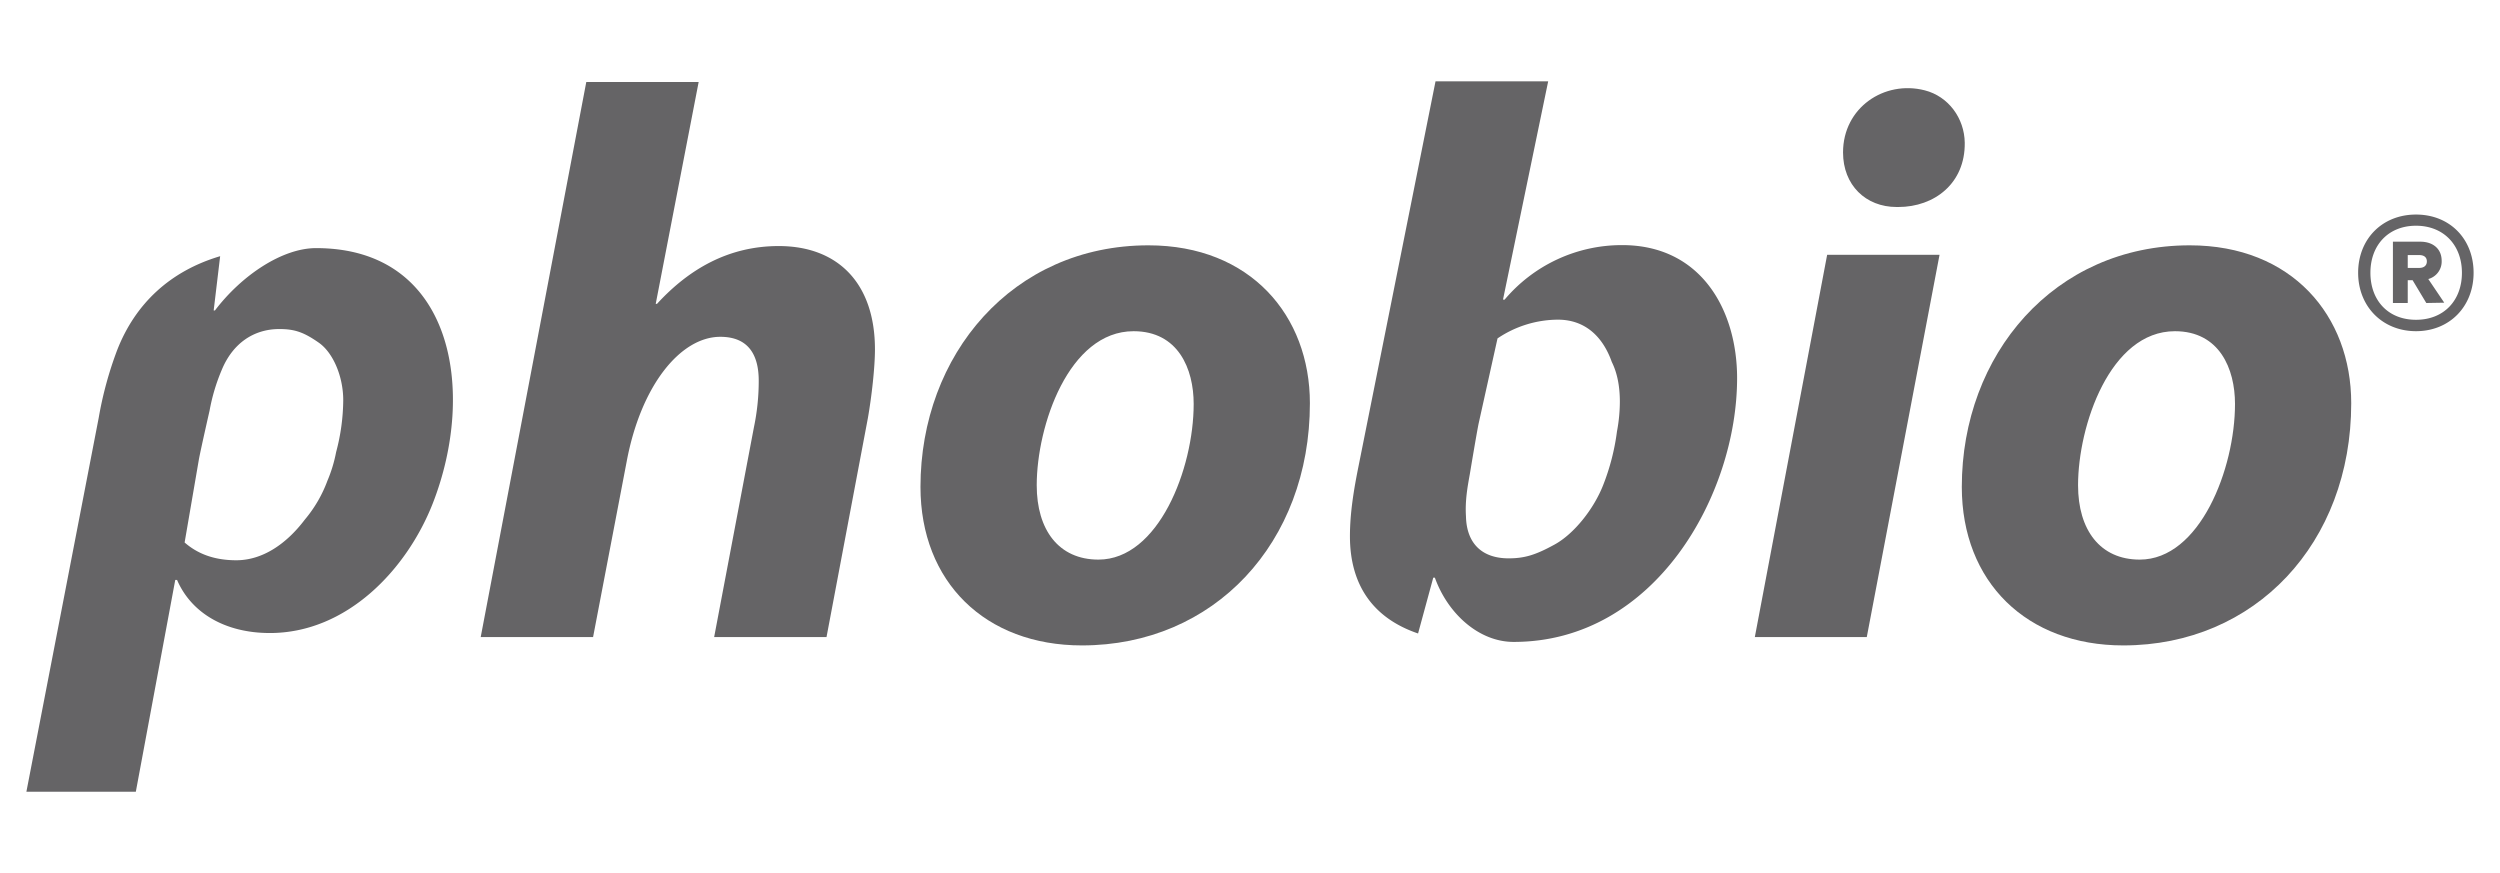 <?xml version="1.0" encoding="UTF-8"?> <svg xmlns="http://www.w3.org/2000/svg" id="Layer_1" data-name="Layer 1" viewBox="0 0 1030.77 360"><defs><style>.cls-1,.cls-2{fill:#656466;}.cls-1{fill-rule:evenodd;}</style></defs><path class="cls-1" d="M198.2,262.67,241.73,33.82h46.33l-17.7,91.46h.53c13.31-14.51,29.69-23.83,50.19-23.83,24.5,0,39.67,15.44,39.67,42.6,0,7.33-1.33,19.31-2.92,28.36l-17.05,90.26H294.45l16.38-86.4a93.23,93.23,0,0,0,2-19.3c0-10.65-4.26-18.1-15.84-18.1-16.38,0-32.76,20-38.62,51.51l-13.84,72.29Z"></path><path class="cls-1" d="M427.45,200.1c0,18.38,9.06,30.63,25.44,30.63,24.75,0,39.27-37.42,39.27-64.17,0-14.52-6.39-30-24.77-30-26.76,0-39.94,39-39.94,63.5m112.63-33.81c0,57.64-39.54,99.86-94,99.86-39.8,0-66.56-26.11-66.56-65.37,0-54.46,37.94-99.59,94-99.59,42.07,0,66.56,29,66.56,65.1"></path><path class="cls-1" d="M782,85.35c-12.78,0-22.1-9.06-22.1-22.5,0-18.46,17-29.87,33.68-25.61,9.77,2.49,16.37,11.51,16.5,21.6.22,16.76-12.51,26.51-27.4,26.51ZM723.53,262.67l29.82-157.62h46.34l-30,157.62Z"></path><path class="cls-1" d="M856.8,200.1c0,18.38,9.07,30.63,25.43,30.63,24.77,0,39.28-37.42,39.28-64.17,0-14.52-6.4-30-24.77-30-26.77,0-39.94,39-39.94,63.5m112.63-33.81c0,57.64-39.55,99.86-94,99.86-39.79,0-66.56-26.11-66.56-65.37,0-54.46,38-99.59,94-99.59,42.07,0,66.56,29,66.56,65.1"></path><path class="cls-1" d="M82,189.45c.81-4.39,4.4-20.1,4.4-20.1a78.93,78.93,0,0,1,5.06-16.91c4.53-10.92,13.18-16.77,23.7-16.77,6.39,0,10.12,1.33,16.24,5.59s10.12,14.25,10.12,23.7a85,85,0,0,1-2.93,21.43,58.15,58.15,0,0,1-3.6,11.85,53.73,53.73,0,0,1-9.31,16C118.05,224.33,108.2,231,97.42,231c-9.32,0-16.11-2.79-21.3-7.33Zm-9,49.65C78.78,252.56,92.63,261,111.27,261c31.82,0,56.44-26.24,67.09-53.26,18.25-46.46,8.66-105.44-48.05-105.44-14,0-30.76,11.31-41.68,25.7H88.1l2.67-22.37c-20.64,6.13-35,19.57-42.47,38.74a152.09,152.09,0,0,0-7.59,27.83L10.88,326.45H56L72.26,239.1Z"></path><path class="cls-1" d="M617.44,139.53a44.78,44.78,0,0,1,24.89-7.73c11.18,0,18.51,6.93,22.23,17.45,2.26,4.52,3.32,10.12,3.32,16.37a66.74,66.74,0,0,1-1.19,12.25A92.5,92.5,0,0,1,661,200c-3.86,9.86-12,20.1-20,24.5s-12.51,5.71-19,5.71c-10.92,0-17.31-6.11-17.57-17.29-.41-6.52.66-12.26,1.59-17.44,0,0,2.67-16.11,3.61-20.77Zm2.26-16,18.63-90H591.88l-31.83,159.1c-1.87,9.32-3.46,18.9-3.46,28.48,0,19.85,9.31,33.69,28.09,40.08l6.26-23h.67c5.31,14.78,18.11,26.48,32.49,26.48,58.44,0,92.12-60.83,92.12-108.76,0-27.82-14.65-54.85-47.4-54.85a63.22,63.22,0,0,0-48.47,22.5Z"></path><path class="cls-2" d="M972.28,112.46c0-13.86,9.88-24,23.86-24s23.74,10.12,23.74,24-9.87,24.09-23.74,24.09S972.28,126.33,972.28,112.46Zm5.06,0c0,11.4,7.28,19.39,18.8,19.39s18.93-8,18.93-19.39-7.53-19.39-18.93-19.39S977.34,101.07,977.34,112.46Zm23.86,2.59,6.58,9.75-7.4.13-5.65-9.41h-2v9.41h-6.11V99.65h11.29c5.28,0,8.81,3,8.81,7.88A7.49,7.49,0,0,1,1001.2,115.05Zm-8.47-9.88v5.29h4.82c1.65,0,3.06-.82,3.06-2.69s-1.41-2.6-3.06-2.6Z"></path></svg> 